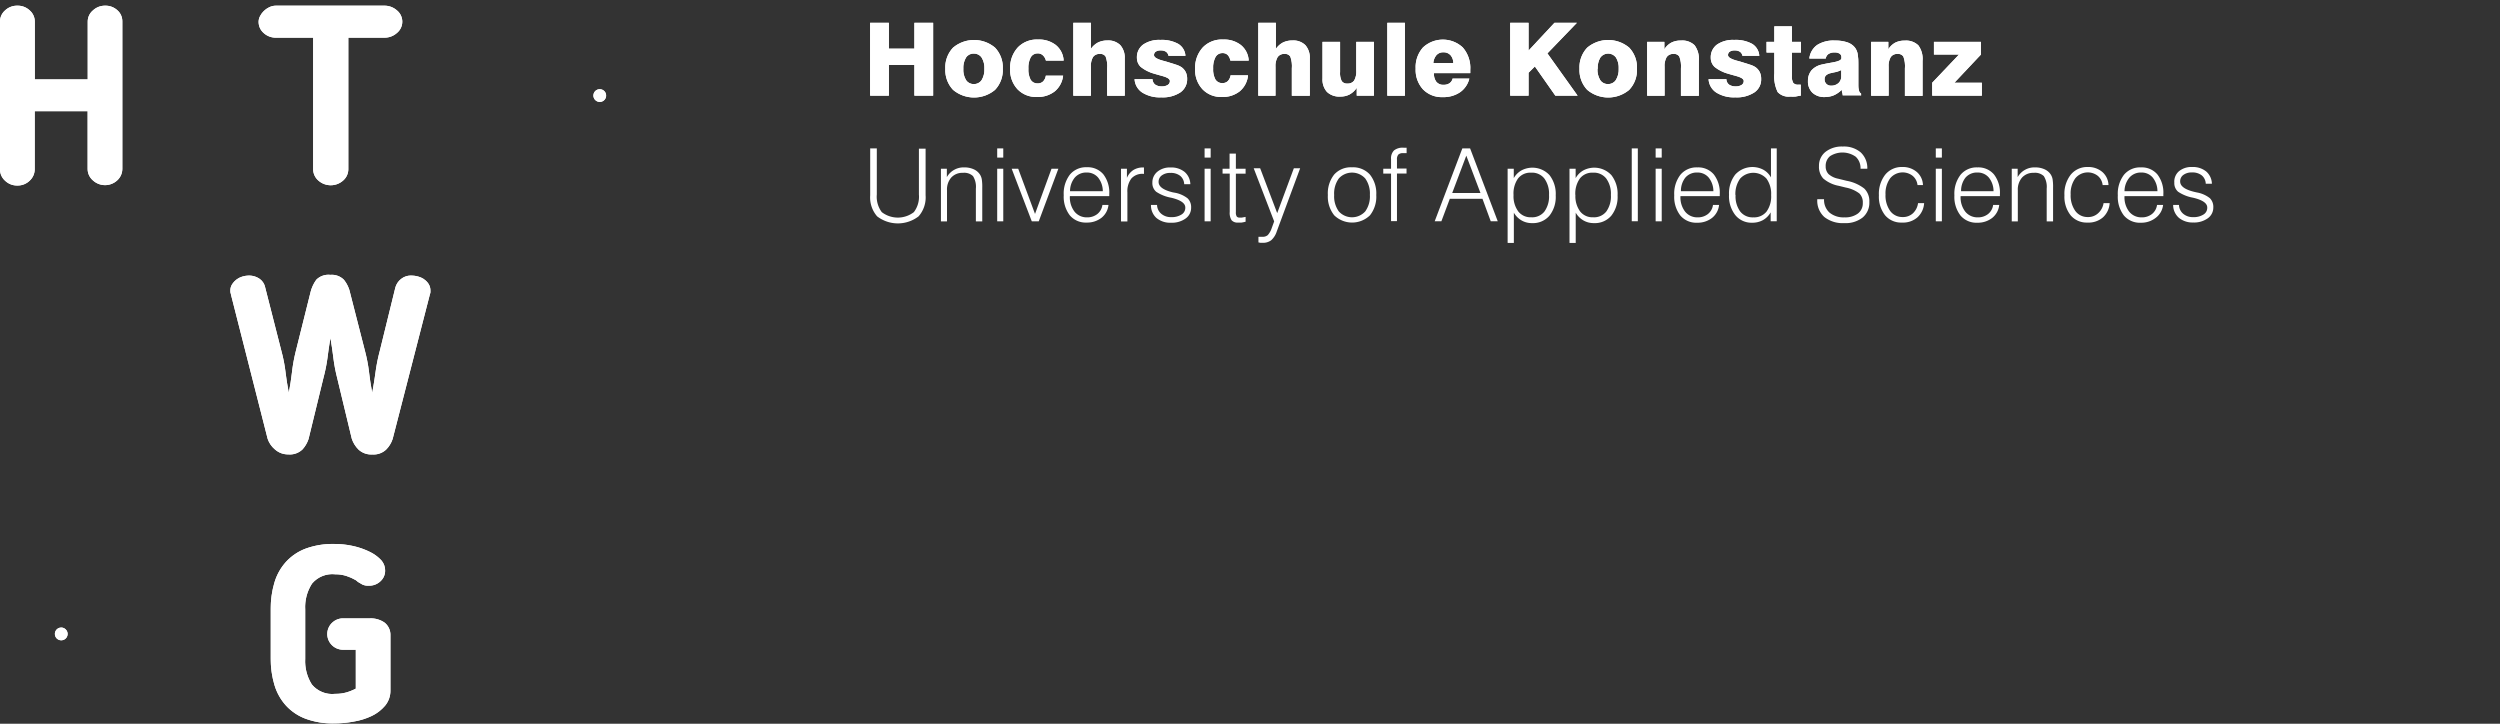 <svg id="Hochschule_Konstanz_mit_Fak." data-name="Hochschule Konstanz mit Fak." xmlns="http://www.w3.org/2000/svg" xmlns:xlink="http://www.w3.org/1999/xlink" viewBox="0 0 321.25 93"><rect x="0" y="0" width="321.25" height="93" fill="#333333" stroke="none"/><defs><style>.cls-1{fill:#fff;}.cls-2{clip-path:url(#clip-path);}.cls-3{clip-path:url(#clip-path-2);}.cls-4{clip-path:url(#clip-path-3);}.cls-5{clip-path:url(#clip-path-4);}.cls-6{clip-path:url(#clip-path-5);}.cls-7{clip-path:url(#clip-path-6);}.cls-8{clip-path:url(#clip-path-7);}.cls-9{clip-path:url(#clip-path-8);}.cls-10{clip-path:url(#clip-path-9);}.cls-11{clip-path:url(#clip-path-10);}.cls-12{clip-path:url(#clip-path-11);}.cls-13{clip-path:url(#clip-path-12);}.cls-14{clip-path:url(#clip-path-13);}.cls-15{clip-path:url(#clip-path-14);}.cls-16{clip-path:url(#clip-path-15);}.cls-17{clip-path:url(#clip-path-16);}.cls-18{clip-path:url(#clip-path-17);}.cls-19{clip-path:url(#clip-path-18);}.cls-20{clip-path:url(#clip-path-19);}.cls-21{clip-path:url(#clip-path-20);}.cls-22{clip-path:url(#clip-path-21);}.cls-23{clip-path:url(#clip-path-22);}.cls-24{clip-path:url(#clip-path-23);}.cls-25{clip-path:url(#clip-path-24);}</style><clipPath id="clip-path"><path class="cls-1" d="M77.07,13.1a0.82,0.82,0,1,0-.82-0.83,0.83,0.83,0,0,0,.82.83"/></clipPath><clipPath id="clip-path-2"><path class="cls-1" d="M7.87,80.64a0.82,0.82,0,1,0,.82.82,0.83,0.83,0,0,0-.82-0.82"/></clipPath><clipPath id="clip-path-3"><path class="cls-1" d="M13.5,0.73a2.26,2.26,0,0,0-1.56.61,1.88,1.88,0,0,0-.67,1.43v7.43H4.47V2.77a1.89,1.89,0,0,0-.65-1.43A2.24,2.24,0,0,0,2.23.73a2.24,2.24,0,0,0-1.58.61A1.89,1.89,0,0,0,0,2.77v19a1.94,1.94,0,0,0,.65,1.45,2.21,2.21,0,0,0,1.58.62,2.21,2.21,0,0,0,1.58-.62,2,2,0,0,0,.65-1.45V14.29h6.8v7.43a1.93,1.93,0,0,0,.67,1.45,2.3,2.3,0,0,0,3.14,0,2,2,0,0,0,.65-1.45v-19a1.87,1.87,0,0,0-.67-1.43A2.25,2.25,0,0,0,13.5.73"/></clipPath><clipPath id="clip-path-4"><path class="cls-1" d="M49.41,80a3.1,3.1,0,0,0-1.87-.54H44.06a2,2,0,0,0-1.41.59,2,2,0,0,0,0,2.85,2,2,0,0,0,1.41.59h1.66v5a6.51,6.51,0,0,1-1.18.48,5.1,5.1,0,0,1-1.47.19,3.39,3.39,0,0,1-3-1.21,5.6,5.6,0,0,1-.85-3.26V78.3A5.57,5.57,0,0,1,40.09,75a3.41,3.41,0,0,1,3-1.2,4.45,4.45,0,0,1,1.41.21,6.38,6.38,0,0,1,1.25.56L46,74.78l0.58,0.34a1.72,1.72,0,0,0,.8.14,2.08,2.08,0,0,0,1.52-.58,1.81,1.81,0,0,0,.59-1.34A2,2,0,0,0,49,72a4.94,4.94,0,0,0-1.49-1.09,9.42,9.42,0,0,0-2.11-.74,11,11,0,0,0-2.46-.27,10.13,10.13,0,0,0-3.64.59,6.54,6.54,0,0,0-2.54,1.7,6.85,6.85,0,0,0-1.49,2.65,11.62,11.62,0,0,0-.48,3.43v6.32a11.62,11.62,0,0,0,.48,3.44,6.88,6.88,0,0,0,1.49,2.65,6.55,6.55,0,0,0,2.54,1.69,10.14,10.14,0,0,0,3.64.59,13.46,13.46,0,0,0,2.52-.24A8.71,8.71,0,0,0,47.77,92a5.19,5.19,0,0,0,1.73-1.34,3,3,0,0,0,.67-1.93V81.66A2,2,0,0,0,49.41,80"/></clipPath><clipPath id="clip-path-5"><path class="cls-1" d="M54.48,35.87a2.68,2.68,0,0,0-.8-0.35,3.37,3.37,0,0,0-.84-0.11,2,2,0,0,0-1.29.43A2.11,2.11,0,0,0,50.79,37l-2,8.14a21.48,21.48,0,0,0-.53,2.66c-0.12.88-.26,1.77-0.43,2.67-0.17-.9-0.31-1.78-0.41-2.67a19.83,19.83,0,0,0-.51-2.66L45,37.68a4,4,0,0,0-.8-1.72,2.18,2.18,0,0,0-1.75-.64,2.2,2.2,0,0,0-1.8.62,4.63,4.63,0,0,0-.78,1.74L38,45.17a21.07,21.07,0,0,0-.48,2.65q-0.16,1.37-.41,2.65-0.26-1.34-.42-2.66a18.74,18.74,0,0,0-.51-2.63l-2.1-8.23a1.79,1.79,0,0,0-.78-1.16A2.4,2.4,0,0,0,32,35.41a3,3,0,0,0-.85.13,2.37,2.37,0,0,0-1.33,1,1.46,1.46,0,0,0-.22.8,0.62,0.62,0,0,1,0,.19,3.79,3.79,0,0,1,.1.41l4.69,18.44a3.07,3.07,0,0,0,.94,1.37,2.5,2.5,0,0,0,1.71.64,2.34,2.34,0,0,0,1.83-.64,3.76,3.76,0,0,0,.78-1.34l1.92-7.88A20.54,20.54,0,0,0,42.08,46c0.11-.86.23-1.72,0.38-2.57q0.22,1.28.38,2.57a20.62,20.62,0,0,0,.48,2.54l1.88,7.82a3.51,3.51,0,0,0,.88,1.42,2.41,2.41,0,0,0,1.77.62,2.37,2.37,0,0,0,1.75-.61,3.46,3.46,0,0,0,.86-1.4l4.79-18.6a0.73,0.73,0,0,0,.06-0.25V37.36a1.58,1.58,0,0,0-.24-0.88,2.07,2.07,0,0,0-.61-0.61"/></clipPath><clipPath id="clip-path-6"><path class="cls-1" d="M35.49,4.84h4.75v16.9a1.92,1.92,0,0,0,.66,1.45,2.39,2.39,0,0,0,3.2,0,1.92,1.92,0,0,0,.66-1.45V4.84h4.65A2.36,2.36,0,0,0,51,4.24a1.87,1.87,0,0,0,0-2.91,2.4,2.4,0,0,0-1.58-.6H35.49a2,2,0,0,0-.89.2,2.54,2.54,0,0,0-.71.5,2.49,2.49,0,0,0-.48.66,1.57,1.57,0,0,0-.18.71,1.89,1.89,0,0,0,.65,1.44,2.28,2.28,0,0,0,1.62.6"/></clipPath><clipPath id="clip-path-7"><polyline class="cls-1" points="111.81 12.29 111.81 2.93 114.22 2.93 114.22 6.25 117.5 6.25 117.5 2.93 119.91 2.93 119.91 12.29 117.5 12.29 117.5 8.34 114.22 8.34 114.22 12.29 111.81 12.29"/></clipPath><clipPath id="clip-path-8"><path class="cls-1" d="M123.79,8.83a2.53,2.53,0,0,0,.35,1.46,1.13,1.13,0,0,0,1,.51,1.14,1.14,0,0,0,1-.51,2.53,2.53,0,0,0,.35-1.45,2.49,2.49,0,0,0-.35-1.44,1.15,1.15,0,0,0-1-.51,1.13,1.13,0,0,0-1,.5,2.54,2.54,0,0,0-.35,1.45h0Zm-2.32,0a3.68,3.68,0,0,1,1-2.71,4.19,4.19,0,0,1,5.39,0,3.67,3.67,0,0,1,1,2.71,3.68,3.68,0,0,1-1,2.72,4.2,4.2,0,0,1-5.39,0,3.71,3.71,0,0,1-1-2.72h0Z"/></clipPath><clipPath id="clip-path-9"><path class="cls-1" d="M136.61,9.73a3.06,3.06,0,0,1-1.06,2,3.51,3.51,0,0,1-2.32.73,3.27,3.27,0,0,1-2.49-1,3.63,3.63,0,0,1-.94-2.62,3.86,3.86,0,0,1,1-2.76,3.39,3.39,0,0,1,2.59-1,3.49,3.49,0,0,1,2.29.71,2.75,2.75,0,0,1,1,2h-2.28A1.33,1.33,0,0,0,134,7.1a0.92,0.92,0,0,0-.66-0.24,1,1,0,0,0-.89.5,2.88,2.88,0,0,0-.3,1.47,2.78,2.78,0,0,0,.29,1.42,1,1,0,0,0,.88.47,1,1,0,0,0,.71-0.25,1.33,1.33,0,0,0,.36-0.75h2.23"/></clipPath><clipPath id="clip-path-10"><path class="cls-1" d="M137.92,12.29V2.93h2.26V6.28a2.54,2.54,0,0,1,.91-0.82,2.69,2.69,0,0,1,1.21-.26,2.18,2.18,0,0,1,1.66.6,2.44,2.44,0,0,1,.57,1.74v4.76h-2.26V8.81a3.59,3.59,0,0,0-.2-1.55,0.8,0.8,0,0,0-.75-0.33,1,1,0,0,0-.87.4,2.29,2.29,0,0,0-.27,1.27v3.7h-2.25"/></clipPath><clipPath id="clip-path-11"><path class="cls-1" d="M145.84,10.18h2.26a0.9,0.9,0,0,0,.34.69,1.42,1.42,0,0,0,.87.23,1.32,1.32,0,0,0,.75-0.19,0.57,0.57,0,0,0,.27-0.5c0-.27-0.36-0.49-1.07-0.67q-0.57-.15-0.92-0.26a4.86,4.86,0,0,1-1.77-.89,1.62,1.62,0,0,1-.48-1.21,2,2,0,0,1,.8-1.65,3.61,3.61,0,0,1,2.21-.6,4.35,4.35,0,0,1,2.31.51,1.93,1.93,0,0,1,.92,1.53h-2.18a0.78,0.78,0,0,0-.32-0.52,1.21,1.21,0,0,0-.69-0.17,1.09,1.09,0,0,0-.63.16,0.51,0.51,0,0,0-.22.44q0,0.41,1.11.71l0.41,0.11q1,0.3,1.43.45a2.56,2.56,0,0,1,.58.28,1.75,1.75,0,0,1,.55.64,1.9,1.9,0,0,1,.18.85,2.05,2.05,0,0,1-.88,1.76,4.12,4.12,0,0,1-2.45.63,4.23,4.23,0,0,1-2.43-.61,2.2,2.2,0,0,1-1-1.72"/></clipPath><clipPath id="clip-path-12"><path class="cls-1" d="M160.37,9.73a3.06,3.06,0,0,1-1.06,2,3.5,3.5,0,0,1-2.32.73,3.26,3.26,0,0,1-2.48-1,3.63,3.63,0,0,1-.94-2.62,3.87,3.87,0,0,1,1-2.76,3.39,3.39,0,0,1,2.6-1,3.49,3.49,0,0,1,2.29.71,2.74,2.74,0,0,1,1,2H158.1a1.34,1.34,0,0,0-.35-0.73,0.92,0.92,0,0,0-.66-0.24,1,1,0,0,0-.89.5,2.86,2.86,0,0,0-.31,1.47,2.75,2.75,0,0,0,.29,1.42,1,1,0,0,0,.88.47,1,1,0,0,0,.71-0.25,1.34,1.34,0,0,0,.36-0.75h2.23"/></clipPath><clipPath id="clip-path-13"><path class="cls-1" d="M161.69,12.29V2.93h2.26V6.28a2.52,2.52,0,0,1,.91-0.82,2.7,2.7,0,0,1,1.22-.26,2.19,2.19,0,0,1,1.66.6,2.44,2.44,0,0,1,.57,1.74v4.76H166V8.81a3.64,3.64,0,0,0-.2-1.55,0.8,0.8,0,0,0-.75-0.33,1,1,0,0,0-.87.4,2.26,2.26,0,0,0-.28,1.27v3.7h-2.25"/></clipPath><clipPath id="clip-path-14"><path class="cls-1" d="M176.55,5.38v6.91h-2.21v-1a2.67,2.67,0,0,1-.92.85,2.48,2.48,0,0,1-1.18.27,2.31,2.31,0,0,1-1.72-.59,2.39,2.39,0,0,1-.58-1.74V5.38h2.26V9.25a2.27,2.27,0,0,0,.21,1.17,0.82,0.82,0,0,0,.74.32,1,1,0,0,0,.86-0.39,2.31,2.31,0,0,0,.27-1.27V5.38h2.26"/></clipPath><clipPath id="clip-path-15"><rect class="cls-1" x="178.27" y="2.93" width="2.26" height="9.37"/></clipPath><clipPath id="clip-path-16"><path class="cls-1" d="M184.18,8.1h2.57a1.54,1.54,0,0,0-.35-1,1.19,1.19,0,0,0-.93-0.38,1.14,1.14,0,0,0-.89.37,1.78,1.78,0,0,0-.4,1.06h0Zm2.46,2h2.17a3,3,0,0,1-1.2,1.76,3.78,3.78,0,0,1-2.22.62,3.35,3.35,0,0,1-2.54-1,3.69,3.69,0,0,1-.94-2.66,3.8,3.8,0,0,1,.94-2.72,3.75,3.75,0,0,1,5.12,0A4,4,0,0,1,188.93,9c0,0.11,0,.2,0,0.25s0,0.11,0,.15h-4.67a1.73,1.73,0,0,0,.31,1.11,1.12,1.12,0,0,0,.93.39,1.35,1.35,0,0,0,.74-0.19,1,1,0,0,0,.41-0.56h0Z"/></clipPath><clipPath id="clip-path-17"><polyline class="cls-1" points="194.06 12.29 194.06 2.93 196.42 2.93 196.42 6.5 199.75 2.93 202.63 2.93 198.84 6.86 202.72 12.29 199.86 12.29 197.23 8.54 196.42 9.35 196.42 12.29 194.06 12.29"/></clipPath><clipPath id="clip-path-18"><path class="cls-1" d="M205.28,8.83a2.54,2.54,0,0,0,.35,1.46,1.13,1.13,0,0,0,1,.51,1.14,1.14,0,0,0,1-.51A2.54,2.54,0,0,0,208,8.83a2.5,2.5,0,0,0-.35-1.44,1.24,1.24,0,0,0-2,0,2.55,2.55,0,0,0-.34,1.45h0Zm-2.32,0a3.68,3.68,0,0,1,1-2.71,4.19,4.19,0,0,1,5.39,0,3.67,3.67,0,0,1,1,2.71,3.68,3.68,0,0,1-1,2.72,4.2,4.2,0,0,1-5.39,0,3.71,3.71,0,0,1-1-2.72h0Z"/></clipPath><clipPath id="clip-path-19"><path class="cls-1" d="M211.66,12.29V5.38h2.21V6.33a2.36,2.36,0,0,1,.87-0.84A2.56,2.56,0,0,1,216,5.21a2.26,2.26,0,0,1,1.76.61,2.94,2.94,0,0,1,.54,2v4.49H216V8.81a3.57,3.57,0,0,0-.21-1.55,0.8,0.8,0,0,0-.75-0.33,1,1,0,0,0-.87.4,2.28,2.28,0,0,0-.27,1.27v3.7h-2.25"/></clipPath><clipPath id="clip-path-20"><path class="cls-1" d="M219.57,10.18h2.27a0.9,0.9,0,0,0,.34.69,1.42,1.42,0,0,0,.87.23,1.33,1.33,0,0,0,.75-0.19,0.57,0.57,0,0,0,.27-0.5c0-.27-0.36-0.49-1.07-0.67q-0.57-.15-0.92-0.26a4.83,4.83,0,0,1-1.77-.89,1.61,1.61,0,0,1-.48-1.21,2,2,0,0,1,.8-1.65,3.61,3.61,0,0,1,2.21-.6,4.37,4.37,0,0,1,2.32.51,1.93,1.93,0,0,1,.91,1.53h-2.17a0.77,0.77,0,0,0-.32-0.52,1.21,1.21,0,0,0-.69-0.17,1.08,1.08,0,0,0-.62.16,0.51,0.51,0,0,0-.22.44q0,0.41,1.11.71l0.41,0.11q1,0.3,1.43.45a2.5,2.5,0,0,1,.58.28,1.75,1.75,0,0,1,.55.64,1.89,1.89,0,0,1,.18.85,2,2,0,0,1-.88,1.76,4.12,4.12,0,0,1-2.45.63,4.25,4.25,0,0,1-2.43-.61,2.2,2.2,0,0,1-1-1.72"/></clipPath><clipPath id="clip-path-21"><path class="cls-1" d="M227,6.75V5.38H228v-2h2.26v2h1.16V6.75h-1.16v3a1.57,1.57,0,0,0,.18.91,0.81,0.81,0,0,0,.67.22h0.29V12.3c-0.24,0-.47.08-0.7,0.11a5.41,5.41,0,0,1-.66,0,1.9,1.9,0,0,1-1.61-.58A4.58,4.58,0,0,1,228,9.42V6.75H227"/></clipPath><clipPath id="clip-path-22"><path class="cls-1" d="M236.6,9a3,3,0,0,1-.92.3l-0.48.11a1.24,1.24,0,0,0-.57.29,0.67,0.67,0,0,0-.17.48,0.79,0.79,0,0,0,.23.6,0.82,0.82,0,0,0,.6.23,1.36,1.36,0,0,0,.95-0.33,1.13,1.13,0,0,0,.36-0.87V9h0Zm2.49,3.25h-2.31c0-.11,0-0.23-0.07-0.34l-0.05-.37a3.28,3.28,0,0,1-1,.7,3,3,0,0,1-1.18.23,2.21,2.21,0,0,1-1.58-.55,2,2,0,0,1-.58-1.49,2.1,2.1,0,0,1,.46-1.4,2.48,2.48,0,0,1,1.38-.75c0.34-.08.77-0.16,1.29-0.25,0.78-.13,1.17-0.31,1.17-0.56V7.36a0.52,0.52,0,0,0-.22-0.46,1.19,1.19,0,0,0-.67-0.16,1.34,1.34,0,0,0-.77.2,0.85,0.85,0,0,0-.35.58H232.5a2.44,2.44,0,0,1,1-1.74,3.91,3.91,0,0,1,2.29-.57,4.78,4.78,0,0,1,1.56.22,2.12,2.12,0,0,1,1,.67,2,2,0,0,1,.35.77,7.13,7.13,0,0,1,.1,1.44v2.62a2.44,2.44,0,0,0,.09.74,0.53,0.53,0,0,0,.26.35v0.26h0Z"/></clipPath><clipPath id="clip-path-23"><path class="cls-1" d="M240.44,12.29V5.38h2.21V6.33a2.4,2.4,0,0,1,.87-0.84,2.56,2.56,0,0,1,1.23-.27,2.26,2.26,0,0,1,1.76.61,2.93,2.93,0,0,1,.54,2v4.49h-2.27V8.81a3.65,3.65,0,0,0-.2-1.55,0.81,0.81,0,0,0-.75-0.33,1,1,0,0,0-.87.4,2.27,2.27,0,0,0-.27,1.27v3.7h-2.25"/></clipPath><clipPath id="clip-path-24"><polyline class="cls-1" points="248.29 12.29 248.29 10.63 251.73 7.01 248.51 7.01 248.51 5.38 254.55 5.38 254.55 7.01 251.14 10.63 254.67 10.63 254.67 12.29 248.29 12.29"/></clipPath></defs><title>HTWG_en_Markenzeichen_desktop_neg-01</title><path class="cls-1" d="M77.07,13.1a0.82,0.82,0,1,0-.82-0.83,0.83,0.83,0,0,0,.82.83"/><g class="cls-2"><rect class="cls-1" x="71.25" y="6.45" width="11.65" height="11.65"/></g><path class="cls-1" d="M7.87,80.64a0.82,0.82,0,1,0,.82.82,0.83,0.83,0,0,0-.82-0.82"/><g class="cls-3"><rect class="cls-1" x="2.04" y="75.64" width="11.65" height="11.65"/></g><path class="cls-1" d="M13.5,0.73a2.26,2.26,0,0,0-1.56.61,1.88,1.88,0,0,0-.67,1.43v7.43H4.47V2.77a1.89,1.89,0,0,0-.65-1.43A2.24,2.24,0,0,0,2.23.73a2.24,2.24,0,0,0-1.58.61A1.89,1.89,0,0,0,0,2.77v19a1.94,1.94,0,0,0,.65,1.45,2.21,2.21,0,0,0,1.58.62,2.21,2.21,0,0,0,1.58-.62,2,2,0,0,0,.65-1.45V14.29h6.8v7.43a1.93,1.93,0,0,0,.67,1.45,2.3,2.3,0,0,0,3.14,0,2,2,0,0,0,.65-1.45v-19a1.87,1.87,0,0,0-.67-1.43A2.25,2.25,0,0,0,13.5.73"/><g class="cls-4"><rect class="cls-1" x="-5" y="-4.27" width="25.73" height="33.07"/></g><path class="cls-1" d="M49.41,80a3.1,3.1,0,0,0-1.87-.54H44.06a2,2,0,0,0-1.41.59,2,2,0,0,0,0,2.85,2,2,0,0,0,1.41.59h1.66v5a6.51,6.51,0,0,1-1.18.48,5.1,5.1,0,0,1-1.47.19,3.39,3.39,0,0,1-3-1.21,5.6,5.6,0,0,1-.85-3.26V78.3A5.57,5.57,0,0,1,40.09,75a3.41,3.41,0,0,1,3-1.2,4.45,4.45,0,0,1,1.41.21,6.38,6.38,0,0,1,1.25.56L46,74.78l0.58,0.34a1.72,1.72,0,0,0,.8.14,2.08,2.08,0,0,0,1.52-.58,1.81,1.81,0,0,0,.59-1.34A2,2,0,0,0,49,72a4.94,4.94,0,0,0-1.49-1.09,9.42,9.42,0,0,0-2.11-.74,11,11,0,0,0-2.46-.27,10.13,10.13,0,0,0-3.64.59,6.54,6.54,0,0,0-2.54,1.7,6.85,6.85,0,0,0-1.49,2.65,11.62,11.62,0,0,0-.48,3.43v6.32a11.62,11.62,0,0,0,.48,3.44,6.88,6.88,0,0,0,1.49,2.65,6.55,6.55,0,0,0,2.54,1.69,10.14,10.14,0,0,0,3.64.59,13.46,13.46,0,0,0,2.52-.24A8.71,8.71,0,0,0,47.77,92a5.19,5.19,0,0,0,1.73-1.34,3,3,0,0,0,.67-1.93V81.66A2,2,0,0,0,49.41,80"/><g class="cls-5"><rect class="cls-1" x="29.77" y="64.93" width="25.4" height="33.07"/></g><path class="cls-1" d="M54.48,35.87a2.68,2.68,0,0,0-.8-0.35,3.37,3.37,0,0,0-.84-0.11,2,2,0,0,0-1.29.43A2.11,2.11,0,0,0,50.79,37l-2,8.14a21.48,21.48,0,0,0-.53,2.66c-0.12.88-.26,1.77-0.43,2.67-0.17-.9-0.31-1.78-0.41-2.67a19.83,19.83,0,0,0-.51-2.66L45,37.68a4,4,0,0,0-.8-1.72,2.18,2.18,0,0,0-1.75-.64,2.2,2.2,0,0,0-1.8.62,4.63,4.63,0,0,0-.78,1.74L38,45.17a21.07,21.07,0,0,0-.48,2.65q-0.16,1.37-.41,2.65-0.26-1.34-.42-2.66a18.74,18.74,0,0,0-.51-2.63l-2.1-8.23a1.79,1.79,0,0,0-.78-1.16A2.4,2.4,0,0,0,32,35.41a3,3,0,0,0-.85.13,2.37,2.37,0,0,0-1.33,1,1.46,1.46,0,0,0-.22.8,0.62,0.62,0,0,1,0,.19,3.79,3.79,0,0,1,.1.41l4.69,18.44a3.07,3.07,0,0,0,.94,1.37,2.5,2.5,0,0,0,1.71.64,2.34,2.34,0,0,0,1.83-.64,3.76,3.76,0,0,0,.78-1.34l1.92-7.88A20.54,20.54,0,0,0,42.08,46c0.11-.86.23-1.72,0.38-2.57q0.22,1.28.38,2.57a20.62,20.62,0,0,0,.48,2.54l1.88,7.82a3.51,3.51,0,0,0,.88,1.42,2.41,2.41,0,0,0,1.77.62,2.37,2.37,0,0,0,1.75-.61,3.46,3.46,0,0,0,.86-1.4l4.79-18.6a0.73,0.73,0,0,0,.06-0.25V37.36a1.58,1.58,0,0,0-.24-0.88,2.07,2.07,0,0,0-.61-0.61"/><g class="cls-6"><rect class="cls-1" x="24.61" y="30.32" width="35.71" height="33.07"/></g><path class="cls-1" d="M35.49,4.84h4.75v16.9a1.92,1.92,0,0,0,.66,1.45,2.39,2.39,0,0,0,3.2,0,1.92,1.92,0,0,0,.66-1.45V4.84h4.65A2.36,2.36,0,0,0,51,4.24a1.87,1.87,0,0,0,0-2.91,2.4,2.4,0,0,0-1.58-.6H35.49a2,2,0,0,0-.89.2,2.54,2.54,0,0,0-.71.5,2.49,2.49,0,0,0-.48.66,1.57,1.57,0,0,0-.18.71,1.89,1.89,0,0,0,.65,1.44,2.28,2.28,0,0,0,1.62.6"/><g class="cls-7"><rect class="cls-1" x="28.22" y="-4.27" width="28.48" height="33.07"/></g><polyline class="cls-1" points="111.81 12.29 111.81 2.93 114.22 2.93 114.22 6.25 117.5 6.25 117.5 2.93 119.91 2.93 119.91 12.29 117.5 12.29 117.5 8.34 114.22 8.34 114.22 12.29 111.81 12.29"/><g class="cls-8"><rect class="cls-1" x="106.81" y="-2.07" width="18.1" height="19.37"/></g><path class="cls-1" d="M123.79,8.83a2.53,2.53,0,0,0,.35,1.46,1.13,1.13,0,0,0,1,.51,1.14,1.14,0,0,0,1-.51,2.53,2.53,0,0,0,.35-1.45,2.49,2.49,0,0,0-.35-1.44,1.15,1.15,0,0,0-1-.51,1.13,1.13,0,0,0-1,.5,2.54,2.54,0,0,0-.35,1.45h0Zm-2.32,0a3.68,3.68,0,0,1,1-2.71,4.19,4.19,0,0,1,5.39,0,3.67,3.67,0,0,1,1,2.71,3.68,3.68,0,0,1-1,2.72,4.2,4.2,0,0,1-5.39,0,3.71,3.71,0,0,1-1-2.72h0Z"/><g class="cls-9"><rect class="cls-1" x="116.47" y="0.13" width="17.34" height="17.39"/></g><path class="cls-1" d="M136.61,9.73a3.06,3.06,0,0,1-1.06,2,3.51,3.51,0,0,1-2.32.73,3.27,3.27,0,0,1-2.49-1,3.63,3.63,0,0,1-.94-2.62,3.86,3.86,0,0,1,1-2.76,3.39,3.39,0,0,1,2.59-1,3.49,3.49,0,0,1,2.29.71,2.75,2.75,0,0,1,1,2h-2.28A1.33,1.33,0,0,0,134,7.1a0.92,0.92,0,0,0-.66-0.24,1,1,0,0,0-.89.5,2.88,2.88,0,0,0-.3,1.47,2.78,2.78,0,0,0,.29,1.42,1,1,0,0,0,.88.47,1,1,0,0,0,.71-0.25,1.33,1.33,0,0,0,.36-0.75h2.23"/><g class="cls-10"><rect class="cls-1" x="124.81" y="0.13" width="16.81" height="17.38"/></g><path class="cls-1" d="M137.92,12.29V2.93h2.26V6.28a2.54,2.54,0,0,1,.91-0.82,2.69,2.69,0,0,1,1.21-.26,2.18,2.18,0,0,1,1.66.6,2.44,2.44,0,0,1,.57,1.74v4.76h-2.26V8.81a3.59,3.59,0,0,0-.2-1.55,0.8,0.8,0,0,0-.75-0.33,1,1,0,0,0-.87.4,2.29,2.29,0,0,0-.27,1.27v3.7h-2.25"/><g class="cls-11"><rect class="cls-1" x="132.92" y="-2.07" width="16.61" height="19.37"/></g><path class="cls-1" d="M145.84,10.18h2.26a0.9,0.9,0,0,0,.34.69,1.42,1.42,0,0,0,.87.23,1.32,1.32,0,0,0,.75-0.19,0.57,0.57,0,0,0,.27-0.5c0-.27-0.36-0.49-1.07-0.67q-0.57-.15-0.92-0.26a4.86,4.86,0,0,1-1.77-.89,1.62,1.62,0,0,1-.48-1.21,2,2,0,0,1,.8-1.65,3.61,3.61,0,0,1,2.21-.6,4.35,4.35,0,0,1,2.31.51,1.93,1.93,0,0,1,.92,1.53h-2.18a0.78,0.78,0,0,0-.32-0.52,1.21,1.21,0,0,0-.69-0.17,1.09,1.09,0,0,0-.63.16,0.51,0.51,0,0,0-.22.44q0,0.41,1.11.71l0.41,0.11q1,0.3,1.43.45a2.56,2.56,0,0,1,.58.28,1.75,1.75,0,0,1,.55.64,1.9,1.9,0,0,1,.18.85,2.05,2.05,0,0,1-.88,1.76,4.12,4.12,0,0,1-2.45.63,4.23,4.23,0,0,1-2.43-.61,2.2,2.2,0,0,1-1-1.72"/><g class="cls-12"><rect class="cls-1" x="140.84" y="0.13" width="16.73" height="17.38"/></g><path class="cls-1" d="M160.37,9.73a3.06,3.06,0,0,1-1.06,2,3.5,3.5,0,0,1-2.32.73,3.26,3.26,0,0,1-2.48-1,3.63,3.63,0,0,1-.94-2.62,3.87,3.87,0,0,1,1-2.76,3.39,3.39,0,0,1,2.6-1,3.49,3.49,0,0,1,2.29.71,2.74,2.74,0,0,1,1,2H158.1a1.34,1.34,0,0,0-.35-0.73,0.92,0.92,0,0,0-.66-0.24,1,1,0,0,0-.89.5,2.86,2.86,0,0,0-.31,1.47,2.75,2.75,0,0,0,.29,1.42,1,1,0,0,0,.88.47,1,1,0,0,0,.71-0.25,1.34,1.34,0,0,0,.36-0.75h2.23"/><g class="cls-13"><rect class="cls-1" x="148.57" y="0.13" width="16.81" height="17.38"/></g><path class="cls-1" d="M161.69,12.29V2.93h2.26V6.28a2.52,2.52,0,0,1,.91-0.82,2.7,2.7,0,0,1,1.22-.26,2.19,2.19,0,0,1,1.66.6,2.44,2.44,0,0,1,.57,1.74v4.76H166V8.81a3.64,3.64,0,0,0-.2-1.55,0.8,0.8,0,0,0-.75-0.33,1,1,0,0,0-.87.4,2.26,2.26,0,0,0-.28,1.27v3.7h-2.25"/><g class="cls-14"><rect class="cls-1" x="156.69" y="-2.07" width="16.61" height="19.37"/></g><path class="cls-1" d="M176.55,5.38v6.91h-2.21v-1a2.67,2.67,0,0,1-.92.85,2.48,2.48,0,0,1-1.18.27,2.31,2.31,0,0,1-1.72-.59,2.39,2.39,0,0,1-.58-1.74V5.38h2.26V9.25a2.27,2.27,0,0,0,.21,1.17,0.82,0.82,0,0,0,.74.32,1,1,0,0,0,.86-0.39,2.31,2.31,0,0,0,.27-1.27V5.38h2.26"/><g class="cls-15"><rect class="cls-1" x="164.94" y="0.38" width="16.61" height="17.08"/></g><rect class="cls-1" x="178.27" y="2.93" width="2.26" height="9.37"/><g class="cls-16"><rect class="cls-1" x="173.27" y="-2.07" width="12.26" height="19.37"/></g><path class="cls-1" d="M184.18,8.1h2.57a1.54,1.54,0,0,0-.35-1,1.19,1.19,0,0,0-.93-0.38,1.14,1.14,0,0,0-.89.37,1.78,1.78,0,0,0-.4,1.06h0Zm2.46,2h2.17a3,3,0,0,1-1.2,1.76,3.78,3.78,0,0,1-2.22.62,3.35,3.35,0,0,1-2.54-1,3.69,3.69,0,0,1-.94-2.66,3.8,3.8,0,0,1,.94-2.72,3.75,3.75,0,0,1,5.12,0A4,4,0,0,1,188.93,9c0,0.11,0,.2,0,0.25s0,0.11,0,.15h-4.67a1.73,1.73,0,0,0,.31,1.11,1.12,1.12,0,0,0,.93.39,1.35,1.35,0,0,0,.74-0.19,1,1,0,0,0,.41-0.56h0Z"/><g class="cls-17"><rect class="cls-1" x="176.93" y="0.15" width="17.01" height="17.36"/></g><polyline class="cls-1" points="194.06 12.29 194.06 2.93 196.42 2.93 196.42 6.5 199.75 2.93 202.63 2.93 198.84 6.86 202.72 12.29 199.86 12.29 197.23 8.54 196.42 9.35 196.42 12.29 194.06 12.29"/><g class="cls-18"><rect class="cls-1" x="189.06" y="-2.07" width="18.66" height="19.37"/></g><path class="cls-1" d="M205.28,8.83a2.54,2.54,0,0,0,.35,1.46,1.13,1.13,0,0,0,1,.51,1.14,1.14,0,0,0,1-.51A2.54,2.54,0,0,0,208,8.83a2.5,2.5,0,0,0-.35-1.44,1.24,1.24,0,0,0-2,0,2.55,2.55,0,0,0-.34,1.45h0Zm-2.32,0a3.68,3.68,0,0,1,1-2.71,4.19,4.19,0,0,1,5.39,0,3.67,3.67,0,0,1,1,2.71,3.68,3.68,0,0,1-1,2.72,4.2,4.2,0,0,1-5.39,0,3.71,3.71,0,0,1-1-2.72h0Z"/><g class="cls-19"><rect class="cls-1" x="197.96" y="0.13" width="17.33" height="17.39"/></g><path class="cls-1" d="M211.66,12.29V5.38h2.21V6.33a2.36,2.36,0,0,1,.87-0.84A2.56,2.56,0,0,1,216,5.21a2.26,2.26,0,0,1,1.76.61,2.94,2.94,0,0,1,.54,2v4.49H216V8.81a3.57,3.57,0,0,0-.21-1.55,0.8,0.8,0,0,0-.75-0.33,1,1,0,0,0-.87.4,2.28,2.28,0,0,0-.27,1.27v3.7h-2.25"/><g class="cls-20"><rect class="cls-1" x="206.66" y="0.21" width="16.61" height="17.08"/></g><path class="cls-1" d="M219.57,10.18h2.27a0.9,0.9,0,0,0,.34.69,1.42,1.42,0,0,0,.87.23,1.33,1.33,0,0,0,.75-0.19,0.57,0.57,0,0,0,.27-0.5c0-.27-0.36-0.49-1.07-0.67q-0.57-.15-0.92-0.26a4.83,4.83,0,0,1-1.77-.89,1.61,1.61,0,0,1-.48-1.21,2,2,0,0,1,.8-1.65,3.61,3.61,0,0,1,2.21-.6,4.37,4.37,0,0,1,2.32.51,1.93,1.93,0,0,1,.91,1.53h-2.17a0.77,0.77,0,0,0-.32-0.52,1.21,1.21,0,0,0-.69-0.17,1.08,1.08,0,0,0-.62.16,0.51,0.51,0,0,0-.22.44q0,0.41,1.11.71l0.41,0.11q1,0.3,1.43.45a2.5,2.5,0,0,1,.58.28,1.75,1.75,0,0,1,.55.64,1.89,1.89,0,0,1,.18.85,2,2,0,0,1-.88,1.76,4.12,4.12,0,0,1-2.45.63,4.25,4.25,0,0,1-2.43-.61,2.2,2.2,0,0,1-1-1.72"/><g class="cls-21"><rect class="cls-1" x="214.57" y="0.13" width="16.73" height="17.38"/></g><path class="cls-1" d="M227,6.75V5.38H228v-2h2.26v2h1.16V6.75h-1.16v3a1.57,1.57,0,0,0,.18.91,0.81,0.81,0,0,0,.67.22h0.29V12.3c-0.24,0-.47.08-0.7,0.11a5.41,5.41,0,0,1-.66,0,1.9,1.9,0,0,1-1.61-.58A4.58,4.58,0,0,1,228,9.42V6.75H227"/><g class="cls-22"><rect class="cls-1" x="222.04" y="-1.58" width="14.35" height="19.03"/></g><path class="cls-1" d="M236.6,9a3,3,0,0,1-.92.3l-0.48.11a1.24,1.24,0,0,0-.57.29,0.67,0.67,0,0,0-.17.48,0.79,0.79,0,0,0,.23.6,0.82,0.82,0,0,0,.6.23,1.36,1.36,0,0,0,.95-0.33,1.13,1.13,0,0,0,.36-0.87V9h0Zm2.49,3.25h-2.31c0-.11,0-0.23-0.07-0.34l-0.05-.37a3.28,3.28,0,0,1-1,.7,3,3,0,0,1-1.18.23,2.21,2.21,0,0,1-1.58-.55,2,2,0,0,1-.58-1.49,2.1,2.1,0,0,1,.46-1.4,2.48,2.48,0,0,1,1.38-.75c0.34-.08.77-0.16,1.29-0.25,0.78-.13,1.17-0.31,1.17-0.56V7.36a0.52,0.52,0,0,0-.22-0.46,1.19,1.19,0,0,0-.67-0.16,1.34,1.34,0,0,0-.77.2,0.85,0.85,0,0,0-.35.58H232.5a2.44,2.44,0,0,1,1-1.74,3.91,3.91,0,0,1,2.29-.57,4.78,4.78,0,0,1,1.56.22,2.12,2.12,0,0,1,1,.67,2,2,0,0,1,.35.77,7.13,7.13,0,0,1,.1,1.44v2.62a2.44,2.44,0,0,0,.09.74,0.53,0.53,0,0,0,.26.35v0.26h0Z"/><g class="cls-23"><rect class="cls-1" x="227.3" y="0.21" width="16.79" height="17.3"/></g><path class="cls-1" d="M240.44,12.29V5.38h2.21V6.33a2.4,2.4,0,0,1,.87-0.84,2.56,2.56,0,0,1,1.23-.27,2.26,2.26,0,0,1,1.76.61,2.93,2.93,0,0,1,.54,2v4.49h-2.27V8.81a3.65,3.65,0,0,0-.2-1.55,0.81,0.81,0,0,0-.75-0.33,1,1,0,0,0-.87.4,2.27,2.27,0,0,0-.27,1.27v3.7h-2.25"/><g class="cls-24"><rect class="cls-1" x="235.44" y="0.21" width="16.61" height="17.08"/></g><polyline class="cls-1" points="248.29 12.29 248.29 10.63 251.73 7.01 248.51 7.01 248.51 5.38 254.55 5.38 254.55 7.01 251.14 10.63 254.67 10.63 254.67 12.29 248.29 12.29"/><g class="cls-25"><rect class="cls-1" x="243.29" y="0.38" width="16.38" height="16.91"/></g><path class="cls-1" d="M111.81,19.07h0.86V25a3.29,3.29,0,0,0,.64,2.26,3.38,3.38,0,0,0,4.12,0,3.26,3.26,0,0,0,.65-2.26v-5.9h0.86v6a3.69,3.69,0,0,1-.9,2.7,4.37,4.37,0,0,1-5.33,0,3.7,3.7,0,0,1-.89-2.7v-6Z"/><path class="cls-1" d="M120.91,28.43V21.68h0.76v1.08a2.47,2.47,0,0,1,2.24-1.25,2.86,2.86,0,0,1,1.23.25,1.83,1.83,0,0,1,.81.71,1.68,1.68,0,0,1,.21.57,6.53,6.53,0,0,1,.06,1.1v4.31H125.4V24.24a2.57,2.57,0,0,0-.37-1.61,1.63,1.63,0,0,0-1.29-.42,1.93,1.93,0,0,0-1.5.6,2.33,2.33,0,0,0-.55,1.64v4h-0.79Z"/><path class="cls-1" d="M128.14,20.24V19.07h0.78v1.18h-0.78Zm0,8.19V21.68h0.78v6.76h-0.78Z"/><path class="cls-1" d="M132.58,28.43L130,21.68h0.84L133,27.49l2.12-5.81H136l-2.52,6.76h-0.87Z"/><path class="cls-1" d="M137.48,25.2v0a3,3,0,0,0,.6,2,2,2,0,0,0,1.6.73,2.05,2.05,0,0,0,1.33-.43,1.79,1.79,0,0,0,.65-1.17h0.78a2.42,2.42,0,0,1-.89,1.65,3,3,0,0,1-1.92.62,2.67,2.67,0,0,1-2.16-.93,3.92,3.92,0,0,1-.78-2.59,4,4,0,0,1,.79-2.64,2.68,2.68,0,0,1,2.18-.95,2.62,2.62,0,0,1,2.12.91,3.83,3.83,0,0,1,.76,2.53V25.2h-5.05Zm0-.63h4.23a2.79,2.79,0,0,0-.61-1.76,1.86,1.86,0,0,0-1.48-.64,1.93,1.93,0,0,0-1.51.65A2.74,2.74,0,0,0,137.5,24.57Z"/><path class="cls-1" d="M144.05,28.43V21.68h0.76v1.18a2.22,2.22,0,0,1,.81-1,2.29,2.29,0,0,1,1.27-.34H147v0.82h-0.1a1.88,1.88,0,0,0-1.52.6,2.71,2.71,0,0,0-.51,1.79v3.73h-0.81Z"/><path class="cls-1" d="M147.9,26.33h0.78a1.53,1.53,0,0,0,.53,1.13,1.88,1.88,0,0,0,1.28.44,2.32,2.32,0,0,0,1.33-.33,1,1,0,0,0,.49-0.91q0-.82-1.8-1.25h0a5.06,5.06,0,0,1-1.94-.77,1.45,1.45,0,0,1-.49-1.17,1.76,1.76,0,0,1,.65-1.41,2.52,2.52,0,0,1,1.68-.54,2.72,2.72,0,0,1,1.81.57,2.16,2.16,0,0,1,.74,1.58h-0.79a1.46,1.46,0,0,0-.51-1.07,1.91,1.91,0,0,0-1.26-.38,1.76,1.76,0,0,0-1.11.32,1,1,0,0,0-.41.84q0,0.9,1.84,1.34L151,24.77a3.73,3.73,0,0,1,1.61.72,1.56,1.56,0,0,1,.45,1.19,1.68,1.68,0,0,1-.71,1.4,3,3,0,0,1-1.87.54,2.76,2.76,0,0,1-1.89-.62A2.19,2.19,0,0,1,147.9,26.33Z"/><path class="cls-1" d="M154.79,20.24V19.07h0.78v1.18h-0.78Zm0,8.19V21.68h0.78v6.76h-0.78Z"/><path class="cls-1" d="M158.81,19.74v1.94h1.25v0.64h-1.25v4.93a1,1,0,0,0,.11.57,0.46,0.46,0,0,0,.39.14l0.27,0,0.48-.09v0.62a4.67,4.67,0,0,1-.52.11,3.08,3.08,0,0,1-.45,0,1,1,0,0,1-.83-0.3,1.75,1.75,0,0,1-.24-1.07V22.31h-0.92V21.68H158V19.74h0.78Z"/><path class="cls-1" d="M164.06,29.75a2.55,2.55,0,0,1-.71,1.12,1.71,1.71,0,0,1-1.1.33l-0.29,0-0.25-.05V30.43l0.34,0,0.19,0a1,1,0,0,0,.67-0.22,2.55,2.55,0,0,0,.51-0.91l0.31-.85-2.63-6.83h0.83l2.19,5.77,2.14-5.77h0.81Z"/><path class="cls-1" d="M170.63,25.06a3.88,3.88,0,0,1,.81-2.63,2.87,2.87,0,0,1,2.29-.93,2.9,2.9,0,0,1,2.3.93,3.86,3.86,0,0,1,.82,2.63,3.84,3.84,0,0,1-.81,2.61,3.3,3.3,0,0,1-4.59,0A3.84,3.84,0,0,1,170.63,25.06Zm0.81,0a3.3,3.3,0,0,0,.6,2.11,2.29,2.29,0,0,0,3.39,0,3.3,3.3,0,0,0,.6-2.12,3.32,3.32,0,0,0-.6-2.12,2.29,2.29,0,0,0-3.39,0A3.31,3.31,0,0,0,171.44,25.06Z"/><path class="cls-1" d="M178.75,28.43V22.31h-1V21.68h1V20.44a1.44,1.44,0,0,1,.38-1.11,1.77,1.77,0,0,1,1.22-.35h0.19l0.21,0v0.7h-0.08l-0.36,0a0.85,0.85,0,0,0-.62.18,0.9,0.9,0,0,0-.18.64v1.16h1.23v0.64h-1.23v6.12h-0.78Z"/><path class="cls-1" d="M184.36,28.43l3.55-9.36h1l3.55,9.36h-0.9l-1.06-2.88h-4.2l-1.08,2.88h-0.9Zm2.25-3.63h3.63L188.42,20Z"/><path class="cls-1" d="M193.73,31.15V21.68h0.79v1.21a2.61,2.61,0,0,1,1-1,3,3,0,0,1,3.59.61,3.92,3.92,0,0,1,.8,2.61,3.88,3.88,0,0,1-.81,2.61,2.77,2.77,0,0,1-2.22.95,2.62,2.62,0,0,1-1.35-.34,2.73,2.73,0,0,1-1-1v3.89h-0.79Zm0.76-6.09a3.3,3.3,0,0,0,.6,2.1,2,2,0,0,0,1.67.76,2,2,0,0,0,1.7-.74,3.32,3.32,0,0,0,.59-2.12,3.32,3.32,0,0,0-.6-2.12,2,2,0,0,0-1.7-.75,2,2,0,0,0-1.68.74A3.34,3.34,0,0,0,194.49,25.06Z"/><path class="cls-1" d="M201.68,31.15V21.68h0.79v1.21a2.61,2.61,0,0,1,1-1,3,3,0,0,1,3.59.61,3.92,3.92,0,0,1,.8,2.61,3.88,3.88,0,0,1-.81,2.61,2.77,2.77,0,0,1-2.22.95,2.62,2.62,0,0,1-1.35-.34,2.73,2.73,0,0,1-1-1v3.89h-0.79Zm0.76-6.09a3.3,3.3,0,0,0,.6,2.1,2,2,0,0,0,1.67.76,2,2,0,0,0,1.7-.74,3.32,3.32,0,0,0,.59-2.12,3.32,3.32,0,0,0-.6-2.12,2,2,0,0,0-1.7-.75,2,2,0,0,0-1.68.74A3.34,3.34,0,0,0,202.43,25.06Z"/><path class="cls-1" d="M209.68,28.43V19.07h0.78v9.36h-0.78Z"/><path class="cls-1" d="M212.75,20.24V19.07h0.78v1.18h-0.78Zm0,8.19V21.68h0.78v6.76h-0.78Z"/><path class="cls-1" d="M215.94,25.2v0a3,3,0,0,0,.6,2,2,2,0,0,0,1.6.73,2.05,2.05,0,0,0,1.33-.43,1.79,1.79,0,0,0,.65-1.17h0.78A2.42,2.42,0,0,1,220,28a3,3,0,0,1-1.92.62,2.67,2.67,0,0,1-2.16-.93,3.92,3.92,0,0,1-.78-2.59,4,4,0,0,1,.79-2.64,2.68,2.68,0,0,1,2.18-.95,2.62,2.62,0,0,1,2.12.91,3.83,3.83,0,0,1,.76,2.53V25.2h-5.05Zm0-.63h4.23a2.79,2.79,0,0,0-.61-1.76,1.86,1.86,0,0,0-1.48-.64,1.93,1.93,0,0,0-1.51.65A2.74,2.74,0,0,0,216,24.57Z"/><path class="cls-1" d="M228.31,19.07v9.36h-0.78V27.29a2.62,2.62,0,0,1-1,1,2.83,2.83,0,0,1-1.4.33,2.67,2.67,0,0,1-2.16-1,3.94,3.94,0,0,1-.79-2.6,3.9,3.9,0,0,1,.81-2.6,3,3,0,0,1,3.58-.62,2.49,2.49,0,0,1,1,1V19.07h0.78Zm-5.29,6a3.3,3.3,0,0,0,.6,2.11,2,2,0,0,0,1.68.75,2.05,2.05,0,0,0,1.7-.74,3.32,3.32,0,0,0,.59-2.12,3.32,3.32,0,0,0-.6-2.12,2.29,2.29,0,0,0-3.38,0A3.34,3.34,0,0,0,223,25.06Z"/><path class="cls-1" d="M233.53,25.6h0.86a2.21,2.21,0,0,0,.7,1.72,2.81,2.81,0,0,0,1.93.61,2.71,2.71,0,0,0,1.72-.49,1.63,1.63,0,0,0,.63-1.36,1.61,1.61,0,0,0-.44-1.22,4.19,4.19,0,0,0-1.75-.76l-0.89-.22a4.27,4.27,0,0,1-2-.94,2.2,2.2,0,0,1-.55-1.6,2.25,2.25,0,0,1,.83-1.82,3.39,3.39,0,0,1,2.23-.69,3.31,3.31,0,0,1,2.3.75,2.74,2.74,0,0,1,.85,2.1h-0.87a2,2,0,0,0-.62-1.54,2.95,2.95,0,0,0-3.29-.08,1.6,1.6,0,0,0-.57,1.31,1.39,1.39,0,0,0,.37,1,2.61,2.61,0,0,0,1.22.59l1.09,0.27a5.2,5.2,0,0,1,2.28,1,2.25,2.25,0,0,1,.65,1.72,2.46,2.46,0,0,1-.86,2,3.54,3.54,0,0,1-2.36.72,3.81,3.81,0,0,1-2.57-.79,2.82,2.82,0,0,1-.9-2.25V25.6Z"/><path class="cls-1" d="M246.47,26.1h0.78a2.68,2.68,0,0,1-.86,1.83,2.82,2.82,0,0,1-2,.67,2.68,2.68,0,0,1-2.16-.94,3.85,3.85,0,0,1-.79-2.56,4,4,0,0,1,.8-2.64,2.72,2.72,0,0,1,2.2-1,2.75,2.75,0,0,1,1.87.64,2.3,2.3,0,0,1,.79,1.68H246.4a1.79,1.79,0,0,0-.62-1.18,2.08,2.08,0,0,0-2.9.32,3.29,3.29,0,0,0-.59,2.07,3.4,3.4,0,0,0,.6,2.12,1.93,1.93,0,0,0,1.61.78,1.86,1.86,0,0,0,1.32-.49A2.19,2.19,0,0,0,246.47,26.1Z"/><path class="cls-1" d="M248.75,20.24V19.07h0.78v1.18h-0.78Zm0,8.19V21.68h0.78v6.76h-0.78Z"/><path class="cls-1" d="M251.94,25.2v0a3,3,0,0,0,.6,2,2,2,0,0,0,1.6.73,2.05,2.05,0,0,0,1.33-.43,1.79,1.79,0,0,0,.65-1.17h0.78A2.42,2.42,0,0,1,256,28a3,3,0,0,1-1.92.62,2.67,2.67,0,0,1-2.16-.93,3.92,3.92,0,0,1-.78-2.59,4,4,0,0,1,.79-2.64,2.68,2.68,0,0,1,2.18-.95,2.62,2.62,0,0,1,2.12.91,3.83,3.83,0,0,1,.76,2.53V25.2h-5.05Zm0-.63h4.23a2.79,2.79,0,0,0-.61-1.76,1.86,1.86,0,0,0-1.48-.64,1.93,1.93,0,0,0-1.51.65A2.74,2.74,0,0,0,252,24.57Z"/><path class="cls-1" d="M258.51,28.43V21.68h0.76v1.08a2.47,2.47,0,0,1,2.24-1.25,2.86,2.86,0,0,1,1.23.25,1.83,1.83,0,0,1,.81.71,1.68,1.68,0,0,1,.21.57,6.53,6.53,0,0,1,.06,1.1v4.31H263V24.24a2.57,2.57,0,0,0-.37-1.61,1.63,1.63,0,0,0-1.29-.42,1.93,1.93,0,0,0-1.5.6,2.33,2.33,0,0,0-.55,1.64v4h-0.79Z"/><path class="cls-1" d="M270.31,26.1h0.78a2.68,2.68,0,0,1-.86,1.83,2.82,2.82,0,0,1-2,.67,2.68,2.68,0,0,1-2.16-.94,3.85,3.85,0,0,1-.79-2.56,4,4,0,0,1,.8-2.64,2.72,2.72,0,0,1,2.2-1,2.75,2.75,0,0,1,1.87.64,2.3,2.3,0,0,1,.79,1.68h-0.75a1.79,1.79,0,0,0-.62-1.18,2.08,2.08,0,0,0-2.9.32,3.29,3.29,0,0,0-.59,2.07,3.4,3.4,0,0,0,.6,2.12,1.93,1.93,0,0,0,1.61.78,1.86,1.86,0,0,0,1.32-.49A2.19,2.19,0,0,0,270.31,26.1Z"/><path class="cls-1" d="M273,25.2v0a3,3,0,0,0,.6,2,2,2,0,0,0,1.6.73,2.05,2.05,0,0,0,1.33-.43,1.79,1.79,0,0,0,.65-1.17h0.78A2.42,2.42,0,0,1,277,28a3,3,0,0,1-1.92.62,2.67,2.67,0,0,1-2.16-.93,3.92,3.92,0,0,1-.78-2.59,4,4,0,0,1,.79-2.64,2.68,2.68,0,0,1,2.18-.95,2.62,2.62,0,0,1,2.12.91,3.83,3.83,0,0,1,.76,2.53V25.2H273Zm0-.63h4.23a2.79,2.79,0,0,0-.61-1.76,1.86,1.86,0,0,0-1.48-.64,1.93,1.93,0,0,0-1.51.65A2.74,2.74,0,0,0,273,24.57Z"/><path class="cls-1" d="M279.25,26.33H280a1.53,1.53,0,0,0,.53,1.13,1.88,1.88,0,0,0,1.28.44,2.32,2.32,0,0,0,1.33-.33,1,1,0,0,0,.49-0.91q0-.82-1.8-1.25h0a5.06,5.06,0,0,1-1.94-.77,1.45,1.45,0,0,1-.49-1.17A1.76,1.76,0,0,1,280,22a2.52,2.52,0,0,1,1.68-.54,2.72,2.72,0,0,1,1.81.57,2.16,2.16,0,0,1,.74,1.58h-0.79a1.46,1.46,0,0,0-.51-1.07,1.91,1.91,0,0,0-1.26-.38,1.76,1.76,0,0,0-1.11.32,1,1,0,0,0-.41.84q0,0.9,1.84,1.34l0.36,0.08a3.73,3.73,0,0,1,1.61.72,1.56,1.56,0,0,1,.45,1.19,1.68,1.68,0,0,1-.71,1.4,3,3,0,0,1-1.87.54A2.76,2.76,0,0,1,280,28,2.19,2.19,0,0,1,279.25,26.33Z"/></svg>